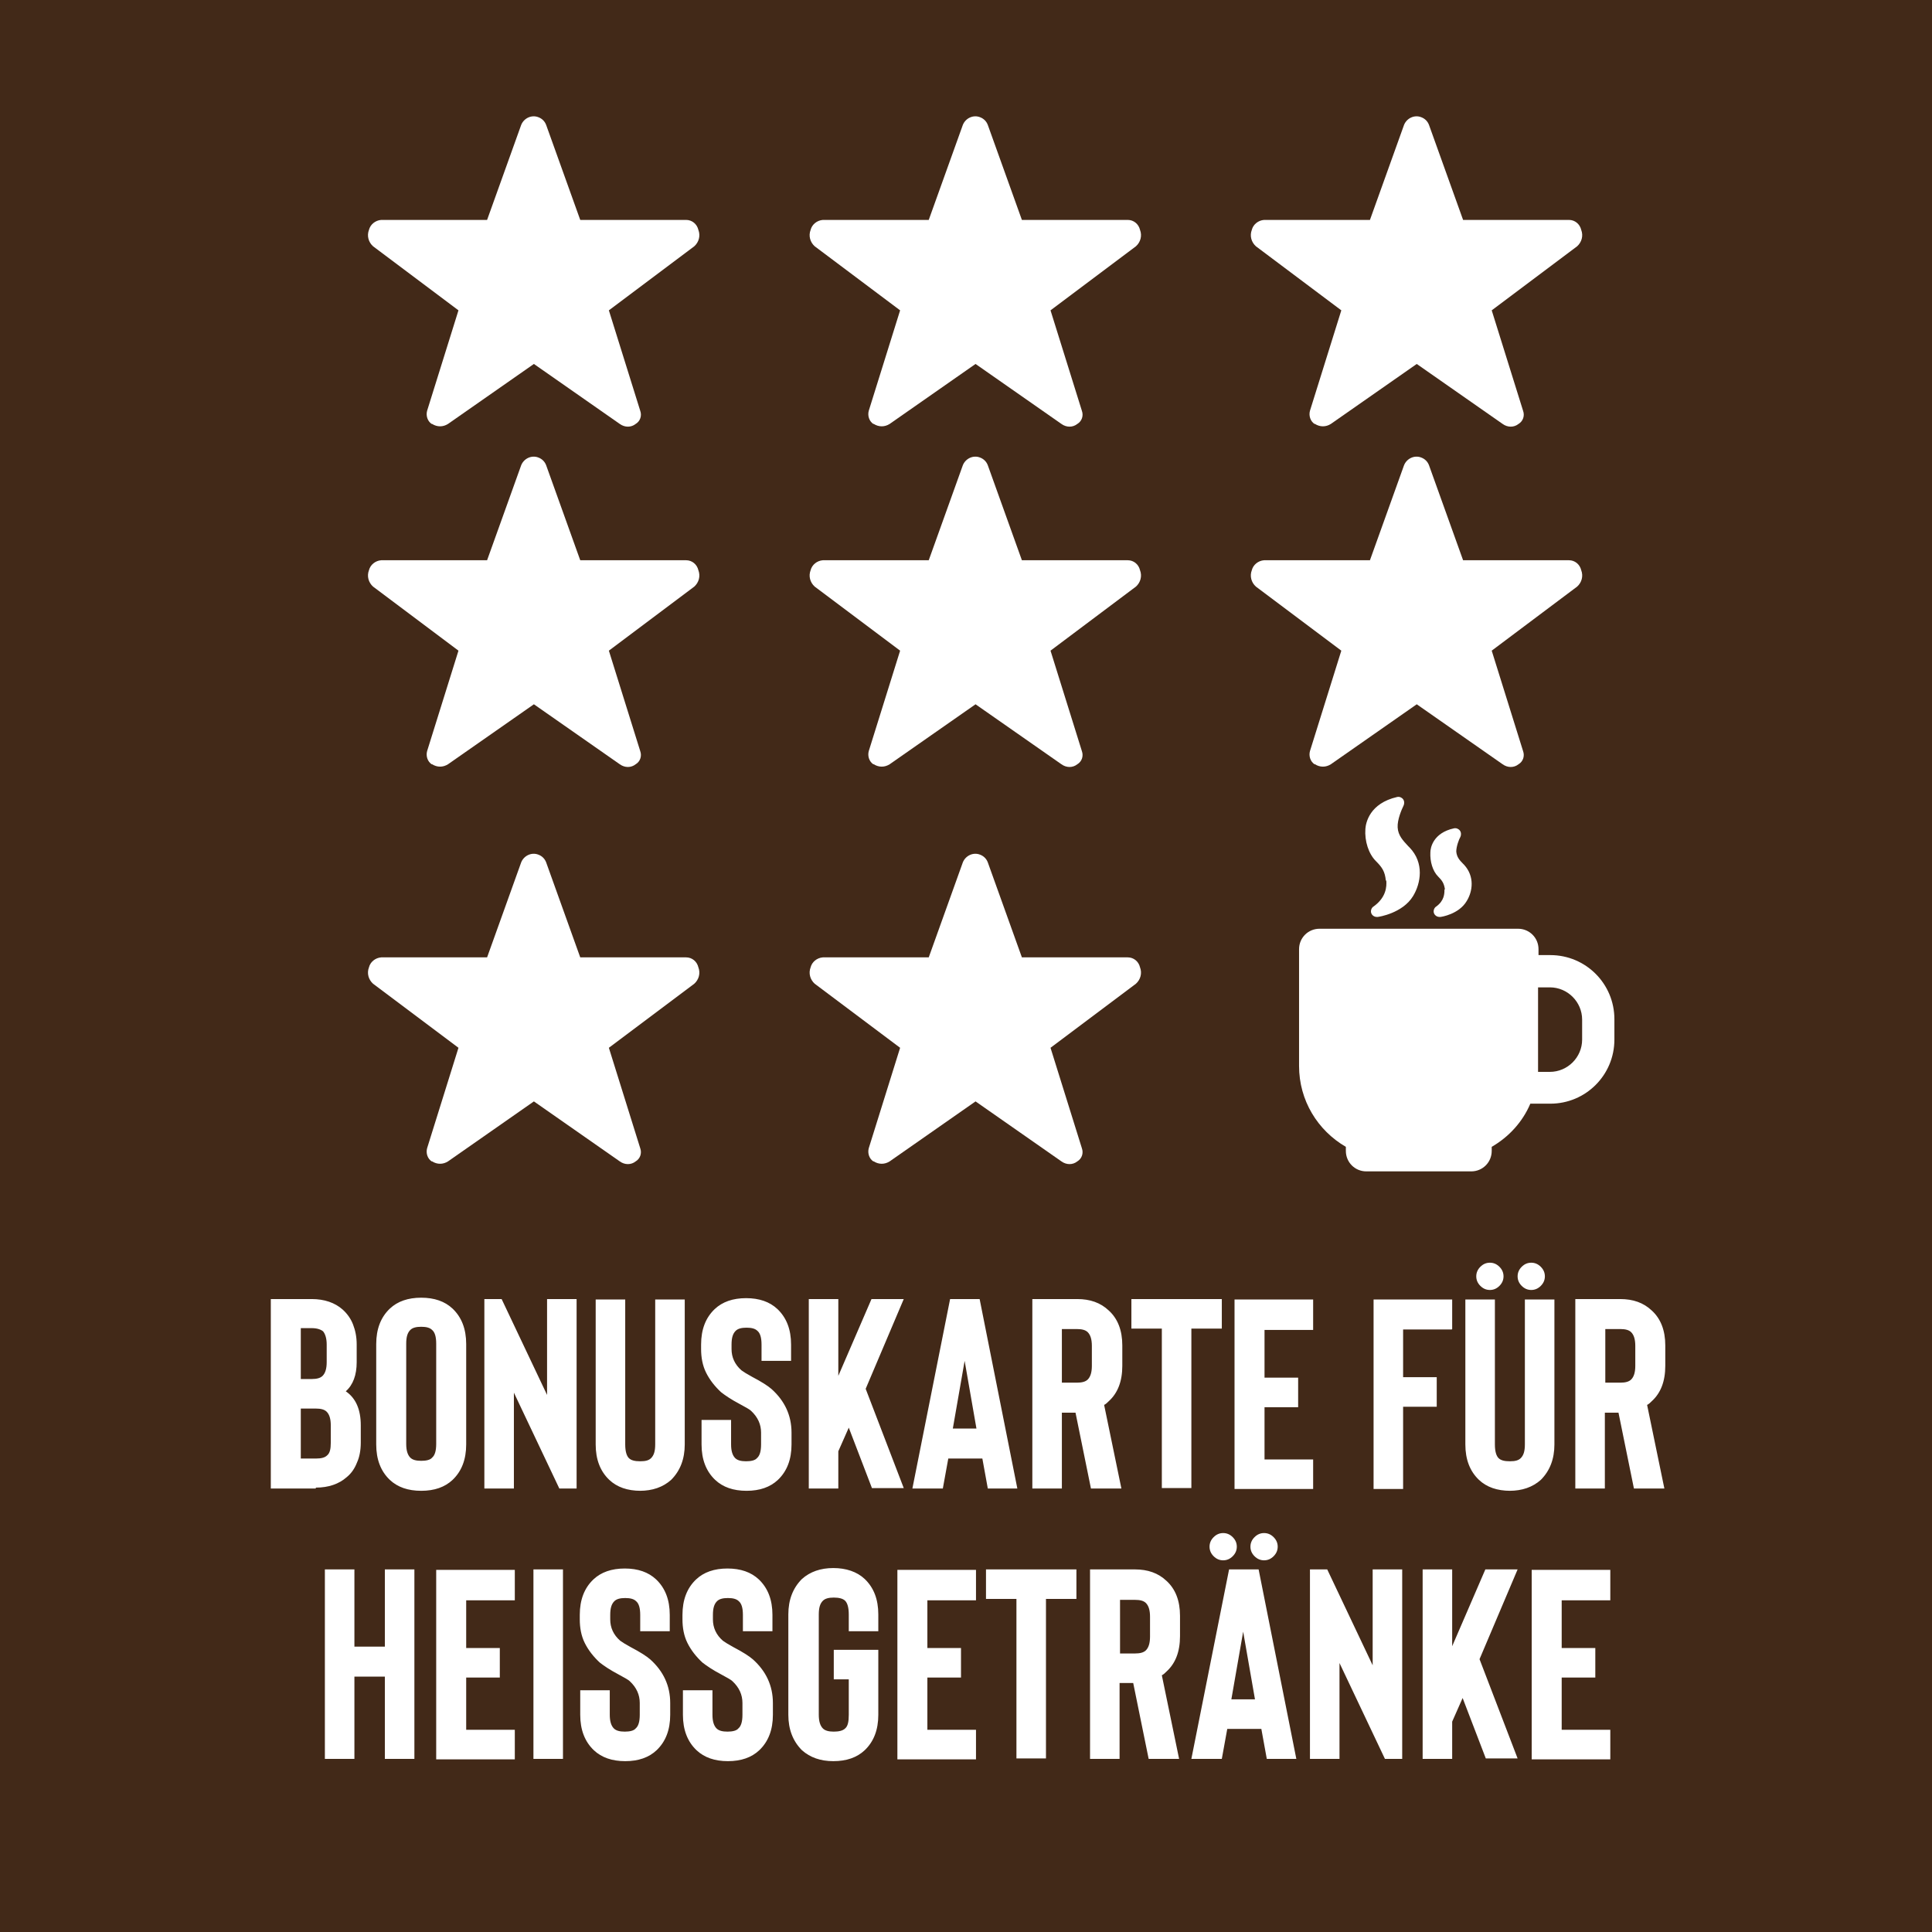 <?xml version="1.0" encoding="UTF-8"?>
<svg xmlns="http://www.w3.org/2000/svg" xmlns:xlink="http://www.w3.org/1999/xlink" id="Ebene_1" version="1.1" viewBox="0 0 425.2 425.2">
  <defs>
    <style>
      .st0 {
        fill: none;
      }

      .st1 {
        fill: #1d1d1b;
      }

      .st2 {
        fill: #422918;
      }

      .st3 {
        fill: #fff;
      }

      .st4 {
        display: none;
      }

      .st5 {
        clip-path: url(#clippath);
      }
    </style>
    <clipPath id="clippath">
      <rect class="st0" width="425.2" height="425.2"></rect>
    </clipPath>
  </defs>
  <g id="Ebene_2" class="st4">
    <rect class="st1" x="70.8" y="71.1" width="284" height="282"></rect>
  </g>
  <rect class="st2" width="425.2" height="425.2"></rect>
  <g class="st5">
    <path class="st3" d="M354.4,352v-6.5h-17.3v41.7h17.3v-6.5h-10.7v-11.5h7.4v-6.5h-7.4v-10.5h10.7ZM325.6,365.2l8.4-19.8h-7.1l-7.3,16.9v-16.9h-6.5v41.7h6.5v-8.2l2.3-5.2,5.1,13.3h7l-8.4-21.9ZM308.6,345.4h-6.5v21.1l-10-21.1h-3.8v41.7h6.5v-21.1l10,21.1h3.8v-41.7ZM275.2,340.4c0-.8.3-1.5.9-2.1.6-.6,1.3-.9,2.1-.9s1.5.3,2.1.9c.6.6.9,1.3.9,2.1s-.3,1.5-.9,2.1c-.6.6-1.3.9-2.1.9s-1.5-.3-2.1-.9c-.6-.6-.9-1.3-.9-2.1M266.2,340.4c0-.8.3-1.5.9-2.1.6-.6,1.3-.9,2.1-.9s1.5.3,2.1.9c.6.6.9,1.3.9,2.1s-.3,1.5-.9,2.1c-.6.6-1.3.9-2.1.9s-1.5-.3-2.1-.9c-.6-.6-.9-1.3-.9-2.1M271,374l2.6-14.9,2.6,14.9h-5.2ZM278.6,387.1h6.7l-8.3-41.7h-6.5l-8.3,41.7h6.7l1.2-6.6h7.5l1.2,6.6ZM253.1,360.2c0,1.4-.3,2.4-.9,3-.5.5-1.3.7-2.4.7h-3.3v-11.8h3.3c1.1,0,1.9.2,2.4.7.6.6.9,1.6.9,3v4.5ZM255.7,368.7c.4-.2.7-.5,1-.8,2-1.8,3-4.4,3-7.8v-4.5c0-3.3-1-5.9-3-7.7-1.8-1.7-4.1-2.5-6.9-2.5h-9.9v41.7h6.5v-16.7h3l3.4,16.7h6.7l-3.8-18.4ZM236.9,345.4h-19.9v6.5h6.7v35.1h6.5v-35.1h6.7v-6.5ZM214.8,352v-6.5h-17.3v41.7h17.3v-6.5h-10.7v-11.5h7.4v-6.5h-7.4v-10.5h10.7ZM183.4,387.6c-2.8,0-5.1-.8-6.9-2.4-2-2-3-4.6-3-7.8v-22.1c0-3.2,1-5.8,3-7.8,1.8-1.6,4.1-2.4,6.9-2.4s5.2.8,6.9,2.4c2,1.9,3,4.5,3,7.8v3.7h-6.5v-3.7c0-1.5-.3-2.5-.8-3-.5-.5-1.4-.7-2.5-.7s-1.9.2-2.4.7c-.6.6-.9,1.5-.9,3v22.1c0,1.4.3,2.4.9,3,.5.5,1.3.7,2.4.7s2-.2,2.5-.7c.6-.5.8-1.5.8-3v-7.8h-3.3v-6.5h9.8v14.3c0,3.3-1,5.9-3,7.8-1.7,1.6-4,2.4-6.9,2.4M160.2,387.6c-2.9,0-5.2-.8-6.9-2.4-2-1.9-3-4.5-3-7.8v-5.4h6.5v5.4c0,1.4.3,2.4.9,3,.5.5,1.3.7,2.4.7s2-.2,2.4-.7c.6-.5.9-1.5.9-3v-2.6c0-1.8-.7-3.4-2.2-4.8-.3-.3-1.2-.8-2.5-1.5-1.9-1-3.2-1.9-4.1-2.6-1.4-1.3-2.5-2.7-3.3-4.3-.8-1.6-1.1-3.4-1.1-5.2v-1c0-3.3,1-5.9,3-7.8,1.7-1.6,4-2.4,6.9-2.4s5.2.8,6.9,2.4c2,1.9,3,4.5,3,7.8v3.6h-6.5v-3.6c0-1.5-.3-2.5-.9-3-.5-.5-1.3-.7-2.4-.7s-1.9.2-2.4.7c-.6.6-.9,1.5-.9,3v1c0,1.8.7,3.4,2.2,4.7.4.3,1.2.8,2.3,1.4,2.1,1.1,3.5,2,4.3,2.7,2.9,2.6,4.4,5.8,4.4,9.6v2.6c0,3.3-1,5.9-3,7.8-1.7,1.6-4,2.4-6.9,2.4M137.6,387.6c-2.9,0-5.2-.8-6.9-2.4-2-1.9-3-4.5-3-7.8v-5.4h6.5v5.4c0,1.4.3,2.4.9,3,.5.5,1.3.7,2.4.7s2-.2,2.4-.7c.6-.5.9-1.5.9-3v-2.6c0-1.8-.7-3.4-2.2-4.8-.3-.3-1.2-.8-2.5-1.5-1.9-1-3.2-1.9-4.1-2.6-1.4-1.3-2.5-2.7-3.3-4.3-.8-1.6-1.1-3.4-1.1-5.2v-1c0-3.3,1-5.9,3-7.8,1.7-1.6,4-2.4,6.9-2.4s5.2.8,6.9,2.4c2,1.9,3,4.5,3,7.8v3.6h-6.5v-3.6c0-1.5-.3-2.5-.9-3-.5-.5-1.3-.7-2.4-.7s-1.9.2-2.4.7c-.6.6-.9,1.5-.9,3v1c0,1.8.7,3.4,2.2,4.7.4.3,1.2.8,2.3,1.4,2.1,1.1,3.5,2,4.3,2.7,2.9,2.6,4.4,5.8,4.4,9.6v2.6c0,3.3-1,5.9-3,7.8-1.7,1.6-4,2.4-6.9,2.4M123.9,387.1h-6.5v-41.7h6.5v41.7ZM113.3,352v-6.5h-17.3v41.7h17.3v-6.5h-10.7v-11.5h7.4v-6.5h-7.4v-10.5h10.7ZM84.7,345.4v17h-6.7v-17h-6.5v41.7h6.5v-18.1h6.7v18.1h6.5v-41.7h-6.5Z"></path>
    <path class="st3" d="M359.9,300.6c0,1.4-.3,2.4-.9,3-.5.5-1.3.7-2.4.7h-3.3v-11.8h3.3c1.1,0,1.9.2,2.4.7.6.6.9,1.6.9,3v4.5ZM362.5,309.2c.4-.2.7-.5,1-.8,2-1.8,3-4.4,3-7.8v-4.5c0-3.3-1-5.9-3-7.7-1.8-1.7-4.1-2.5-6.9-2.5h-9.9v41.7h6.5v-16.7h3l3.4,16.7h6.7l-3.8-18.4ZM334,280.9c0-.8.3-1.5.9-2.1.6-.6,1.3-.9,2.1-.9s1.5.3,2.1.9c.6.6.9,1.3.9,2.1s-.3,1.5-.9,2.1c-.6.6-1.3.9-2.1.9s-1.5-.3-2.1-.9c-.6-.6-.9-1.3-.9-2.1M324.9,280.9c0-.8.3-1.5.9-2.1.6-.6,1.3-.9,2.1-.9s1.5.3,2.1.9c.6.6.9,1.3.9,2.1s-.3,1.5-.9,2.1c-.6.6-1.3.9-2.1.9s-1.5-.3-2.1-.9c-.6-.6-.9-1.3-.9-2.1M332.4,328.1c-2.9,0-5.2-.8-6.9-2.4-2-1.9-3-4.5-3-7.8v-31.9h6.5v31.9c0,1.5.3,2.5.8,3,.5.5,1.3.7,2.5.7s1.9-.2,2.4-.7c.6-.6.9-1.5.9-3v-31.9h6.5v31.9c0,3.2-1,5.8-3,7.8-1.8,1.6-4.1,2.4-6.9,2.4M319.6,292.5v-6.5h-17.3v41.7h6.5v-18.1h7.4v-6.5h-7.4v-10.5h10.7ZM289,292.5v-6.5h-17.3v41.7h17.3v-6.5h-10.7v-11.5h7.4v-6.5h-7.4v-10.5h10.7ZM268.9,285.9h-19.9v6.5h6.7v35.1h6.5v-35.1h6.7v-6.5ZM240.3,300.6c0,1.4-.3,2.4-.9,3-.5.5-1.3.7-2.4.7h-3.3v-11.8h3.3c1.1,0,1.9.2,2.4.7.6.6.9,1.6.9,3v4.5ZM243,309.2c.4-.2.7-.5,1-.8,2-1.8,3-4.4,3-7.8v-4.5c0-3.3-1-5.9-3-7.7-1.8-1.7-4.1-2.5-6.9-2.5h-9.9v41.7h6.5v-16.7h3l3.4,16.7h6.7l-3.8-18.4ZM209.7,314.4l2.6-14.9,2.6,14.9h-5.2ZM217.2,327.6h6.7l-8.3-41.7h-6.5l-8.3,41.7h6.7l1.2-6.6h7.5l1.2,6.6ZM190.5,305.7l8.4-19.8h-7.1l-7.3,16.9v-16.9h-6.5v41.7h6.5v-8.2l2.3-5.2,5.1,13.3h7l-8.4-21.9ZM164.3,328.1c-2.9,0-5.2-.8-6.9-2.4-2-1.9-3-4.5-3-7.8v-5.4h6.5v5.4c0,1.4.3,2.4.9,3,.5.5,1.3.7,2.4.7s2-.2,2.4-.7c.6-.5.9-1.5.9-3v-2.6c0-1.8-.7-3.4-2.2-4.8-.3-.3-1.2-.8-2.5-1.5-1.9-1-3.2-1.9-4.1-2.6-1.4-1.3-2.5-2.7-3.3-4.3-.8-1.6-1.1-3.4-1.1-5.2v-1c0-3.3,1-5.9,3-7.8,1.7-1.6,4-2.4,6.9-2.4s5.2.8,6.9,2.4c2,1.9,3,4.5,3,7.8v3.6h-6.5v-3.6c0-1.5-.3-2.5-.9-3-.5-.5-1.3-.7-2.4-.7s-1.9.2-2.4.7c-.6.6-.9,1.5-.9,3v1c0,1.8.7,3.4,2.2,4.7.4.3,1.2.8,2.3,1.4,2.1,1.1,3.5,2,4.3,2.7,2.9,2.6,4.4,5.8,4.4,9.6v2.6c0,3.3-1,5.9-3,7.8-1.7,1.6-4,2.4-6.9,2.4M141,328.1c-2.9,0-5.2-.8-6.9-2.4-2-1.9-3-4.5-3-7.8v-31.9h6.5v31.9c0,1.5.3,2.5.8,3,.5.5,1.3.7,2.5.7s1.9-.2,2.4-.7c.6-.6.9-1.5.9-3v-31.9h6.5v31.9c0,3.2-1,5.8-3,7.8-1.8,1.6-4.1,2.4-6.9,2.4M126.9,285.9h-6.5v21.1l-10-21.1h-3.8v41.7h6.5v-21.1l10,21.1h3.8v-41.7ZM92.7,292c-1.1,0-1.9.2-2.4.7-.6.6-.9,1.5-.9,3v22.1c0,1.4.3,2.4.9,3,.5.5,1.3.7,2.4.7s2-.2,2.4-.7c.6-.5.9-1.5.9-3v-22.1c0-1.5-.3-2.5-.9-3-.5-.5-1.3-.7-2.4-.7M92.7,328.1c-2.9,0-5.2-.8-6.9-2.4-2-1.9-3-4.5-3-7.8v-22.1c0-3.3,1-5.9,3-7.8,1.7-1.6,4-2.4,6.9-2.4s5.2.8,6.9,2.4c2,1.9,3,4.5,3,7.8v22.1c0,3.3-1,5.9-3,7.8-1.7,1.6-4,2.4-6.9,2.4M66.2,303.5h2.4c1.1,0,1.9-.2,2.4-.7.6-.6.9-1.6.9-3v-3.9c0-1.3-.3-2.3-.8-2.9-.5-.4-1.3-.7-2.5-.7h-2.4v11.1ZM66.2,321h3.3c1.2,0,2-.2,2.5-.7.6-.5.8-1.4.8-2.8v-3.8c0-1.4-.3-2.4-.9-3-.5-.5-1.3-.7-2.4-.7h-3.3v11ZM69.5,327.6h-9.9v-41.7h9c2.8,0,5.1.8,6.8,2.3,1,.9,1.8,2,2.3,3.3.5,1.3.8,2.7.8,4.4v3.9c0,2.8-.8,5-2.4,6.4,2.2,1.5,3.3,4,3.3,7.5v3.8c0,1.7-.3,3.2-.8,4.3-.5,1.3-1.2,2.4-2.3,3.3-1.7,1.5-4,2.3-6.8,2.3"></path>
    <path class="st3" d="M192.2,168.2c-.9-.6-1.3-1.8-1-2.9l6.9-22.1-18.8-14.1c-1-.9-1.4-2.3-.9-3.6.3-1.2,1.4-2.1,2.7-2.2h23.3l7.5-20.9c.6-1.5,2.3-2.3,3.8-1.7.8.3,1.4.9,1.7,1.7l7.5,20.9h23.3c1.3,0,2.4.9,2.7,2.2.5,1.3.1,2.7-.9,3.6l-18.8,14.1,6.9,22.1c.4,1.1,0,2.3-1,2.9-1,.8-2.4.8-3.5,0l-18.9-13.2-18.9,13.2c-1.1.7-2.4.7-3.5,0"></path>
    <path class="st3" d="M192.2,93.3c-.9-.6-1.3-1.8-1-2.9l6.9-22.1-18.8-14.1c-1-.9-1.4-2.3-.9-3.6.3-1.2,1.4-2.1,2.7-2.2h23.3l7.5-20.9c.6-1.5,2.3-2.3,3.8-1.7.8.3,1.4.9,1.7,1.7l7.5,20.9h23.3c1.3,0,2.4.9,2.7,2.2.5,1.3.1,2.7-.9,3.6l-18.8,14.1,6.9,22.1c.4,1.1,0,2.3-1,2.9-1,.8-2.4.8-3.5,0l-18.9-13.2-18.9,13.2c-1.1.7-2.4.7-3.5,0"></path>
    <path class="st3" d="M289.3,168.2c-.9-.6-1.3-1.8-1-2.9l6.9-22.1-18.8-14.1c-1-.9-1.4-2.3-.9-3.6.3-1.2,1.4-2.1,2.7-2.2h23.3l7.5-20.9c.6-1.5,2.3-2.3,3.8-1.7.8.3,1.4.9,1.7,1.7l7.5,20.9h23.3c1.3,0,2.4.9,2.7,2.2.5,1.3.1,2.7-.9,3.6l-18.8,14.1,6.9,22.1c.4,1.1,0,2.3-1,2.9-1,.8-2.4.8-3.5,0l-18.9-13.2-18.9,13.2c-1.1.7-2.4.7-3.5,0"></path>
    <path class="st3" d="M289.3,93.3c-.9-.6-1.3-1.8-1-2.9l6.9-22.1-18.8-14.1c-1-.9-1.4-2.3-.9-3.6.3-1.2,1.4-2.1,2.7-2.2h23.3l7.5-20.9c.6-1.5,2.3-2.3,3.8-1.7.8.3,1.4.9,1.7,1.7l7.5,20.9h23.3c1.3,0,2.4.9,2.7,2.2.5,1.3.1,2.7-.9,3.6l-18.8,14.1,6.9,22.1c.4,1.1,0,2.3-1,2.9-1,.8-2.4.8-3.5,0l-18.9-13.2-18.9,13.2c-1.1.7-2.4.7-3.5,0"></path>
    <path class="st3" d="M95,168.2c-.9-.6-1.3-1.8-1-2.9l6.9-22.1-18.8-14.1c-1-.9-1.4-2.3-.9-3.6.3-1.2,1.4-2.1,2.7-2.2h23.3l7.5-20.9c.6-1.5,2.3-2.3,3.8-1.7.8.3,1.4.9,1.7,1.7l7.5,20.9h23.3c1.3,0,2.4.9,2.7,2.2.5,1.3.1,2.7-.9,3.6l-18.8,14.1,6.9,22.1c.4,1.1,0,2.3-1,2.9-1,.8-2.4.8-3.5,0l-18.9-13.2-18.9,13.2c-1.1.7-2.4.7-3.5,0"></path>
    <path class="st3" d="M95,93.3c-.9-.6-1.3-1.8-1-2.9l6.9-22.1-18.8-14.1c-1-.9-1.4-2.3-.9-3.6.3-1.2,1.4-2.1,2.7-2.2h23.3l7.5-20.9c.6-1.5,2.3-2.3,3.8-1.7.8.3,1.4.9,1.7,1.7l7.5,20.9h23.3c1.3,0,2.4.9,2.7,2.2.5,1.3.1,2.7-.9,3.6l-18.8,14.1,6.9,22.1c.4,1.1,0,2.3-1,2.9-1,.8-2.4.8-3.5,0l-18.9-13.2-18.9,13.2c-1.1.7-2.4.7-3.5,0"></path>
    <path class="st3" d="M192.2,255.6c-.9-.6-1.3-1.8-1-2.9l6.9-22.1-18.8-14.1c-1-.9-1.4-2.3-.9-3.6.3-1.2,1.4-2.1,2.7-2.2h23.3l7.5-20.9c.6-1.5,2.3-2.3,3.8-1.7.8.3,1.4.9,1.7,1.7l7.5,20.9h23.3c1.3,0,2.4.9,2.7,2.2.5,1.3.1,2.7-.9,3.6l-18.8,14.1,6.9,22.1c.4,1.1,0,2.3-1,2.9-1,.8-2.4.8-3.5,0l-18.9-13.2-18.9,13.2c-1.1.7-2.4.7-3.5,0"></path>
    <path class="st3" d="M95,255.6c-.9-.6-1.3-1.8-1-2.9l6.9-22.1-18.8-14.1c-1-.9-1.4-2.3-.9-3.6.3-1.2,1.4-2.1,2.7-2.2h23.3l7.5-20.9c.6-1.5,2.3-2.3,3.8-1.7.8.3,1.4.9,1.7,1.7l7.5,20.9h23.3c1.3,0,2.4.9,2.7,2.2.5,1.3.1,2.7-.9,3.6l-18.8,14.1,6.9,22.1c.4,1.1,0,2.3-1,2.9-1,.8-2.4.8-3.5,0l-18.9-13.2-18.9,13.2c-1.1.7-2.4.7-3.5,0"></path>
    <path class="st3" d="M305.1,193.8c.1,1.3,0,3.7-2.8,5.7-.5.3-.7,1-.5,1.5.2.5.7.8,1.2.8s.1,0,.2,0c.2,0,5.5-.8,7.8-4.6,1.7-2.8,2.5-7.3-.8-10.7,0,0-.2-.2-.3-.3-1.1-1.2-2.2-2.3-2.3-4.1-.1-1.7.9-4,1.3-4.8.2-.4.2-1-.1-1.4-.3-.4-.8-.6-1.3-.5-6.1,1.4-6.9,5.7-7,7-.2,2.7.7,5.5,2.3,7.1,1.4,1.4,2,2.3,2.2,4.3"></path>
    <path class="st3" d="M317.9,195.8c0,.8,0,2.4-1.8,3.7-.5.3-.7,1-.5,1.5.2.5.7.8,1.2.8s.1,0,.2,0c.2,0,4.1-.6,5.8-3.5,1.3-2.1,1.8-5.4-.6-8l-.2-.2c-.8-.8-1.4-1.5-1.5-2.7,0-1.1.6-2.7.9-3.2.2-.4.2-1-.1-1.4-.3-.4-.8-.6-1.3-.5-4.6,1-5.2,4.3-5.2,5.3-.1,2,.5,4.1,1.7,5.3.9.9,1.3,1.5,1.5,2.8"></path>
    <path class="st3" d="M348.2,228.8c0,3.9-3.2,7.1-7.1,7.1h-2.6v-18.6h2.6c3.9,0,7.1,3.2,7.1,7.1v4.5ZM341.2,210.2h-2.6v-1.3c0-2.5-2-4.5-4.5-4.5h-43.7c-2.5,0-4.5,2-4.5,4.5v25.7c0,7.6,4.1,14.2,10.3,17.8v.9c0,2.5,2,4.5,4.5,4.5h23.1c2.5,0,4.5-2,4.5-4.5v-.9c3.8-2.2,6.8-5.5,8.5-9.5.1,0,.3,0,.5,0h3.9c7.8,0,14.1-6.3,14.1-14.1v-4.5c0-7.8-6.3-14.1-14.1-14.1"></path>
  </g>
</svg>
